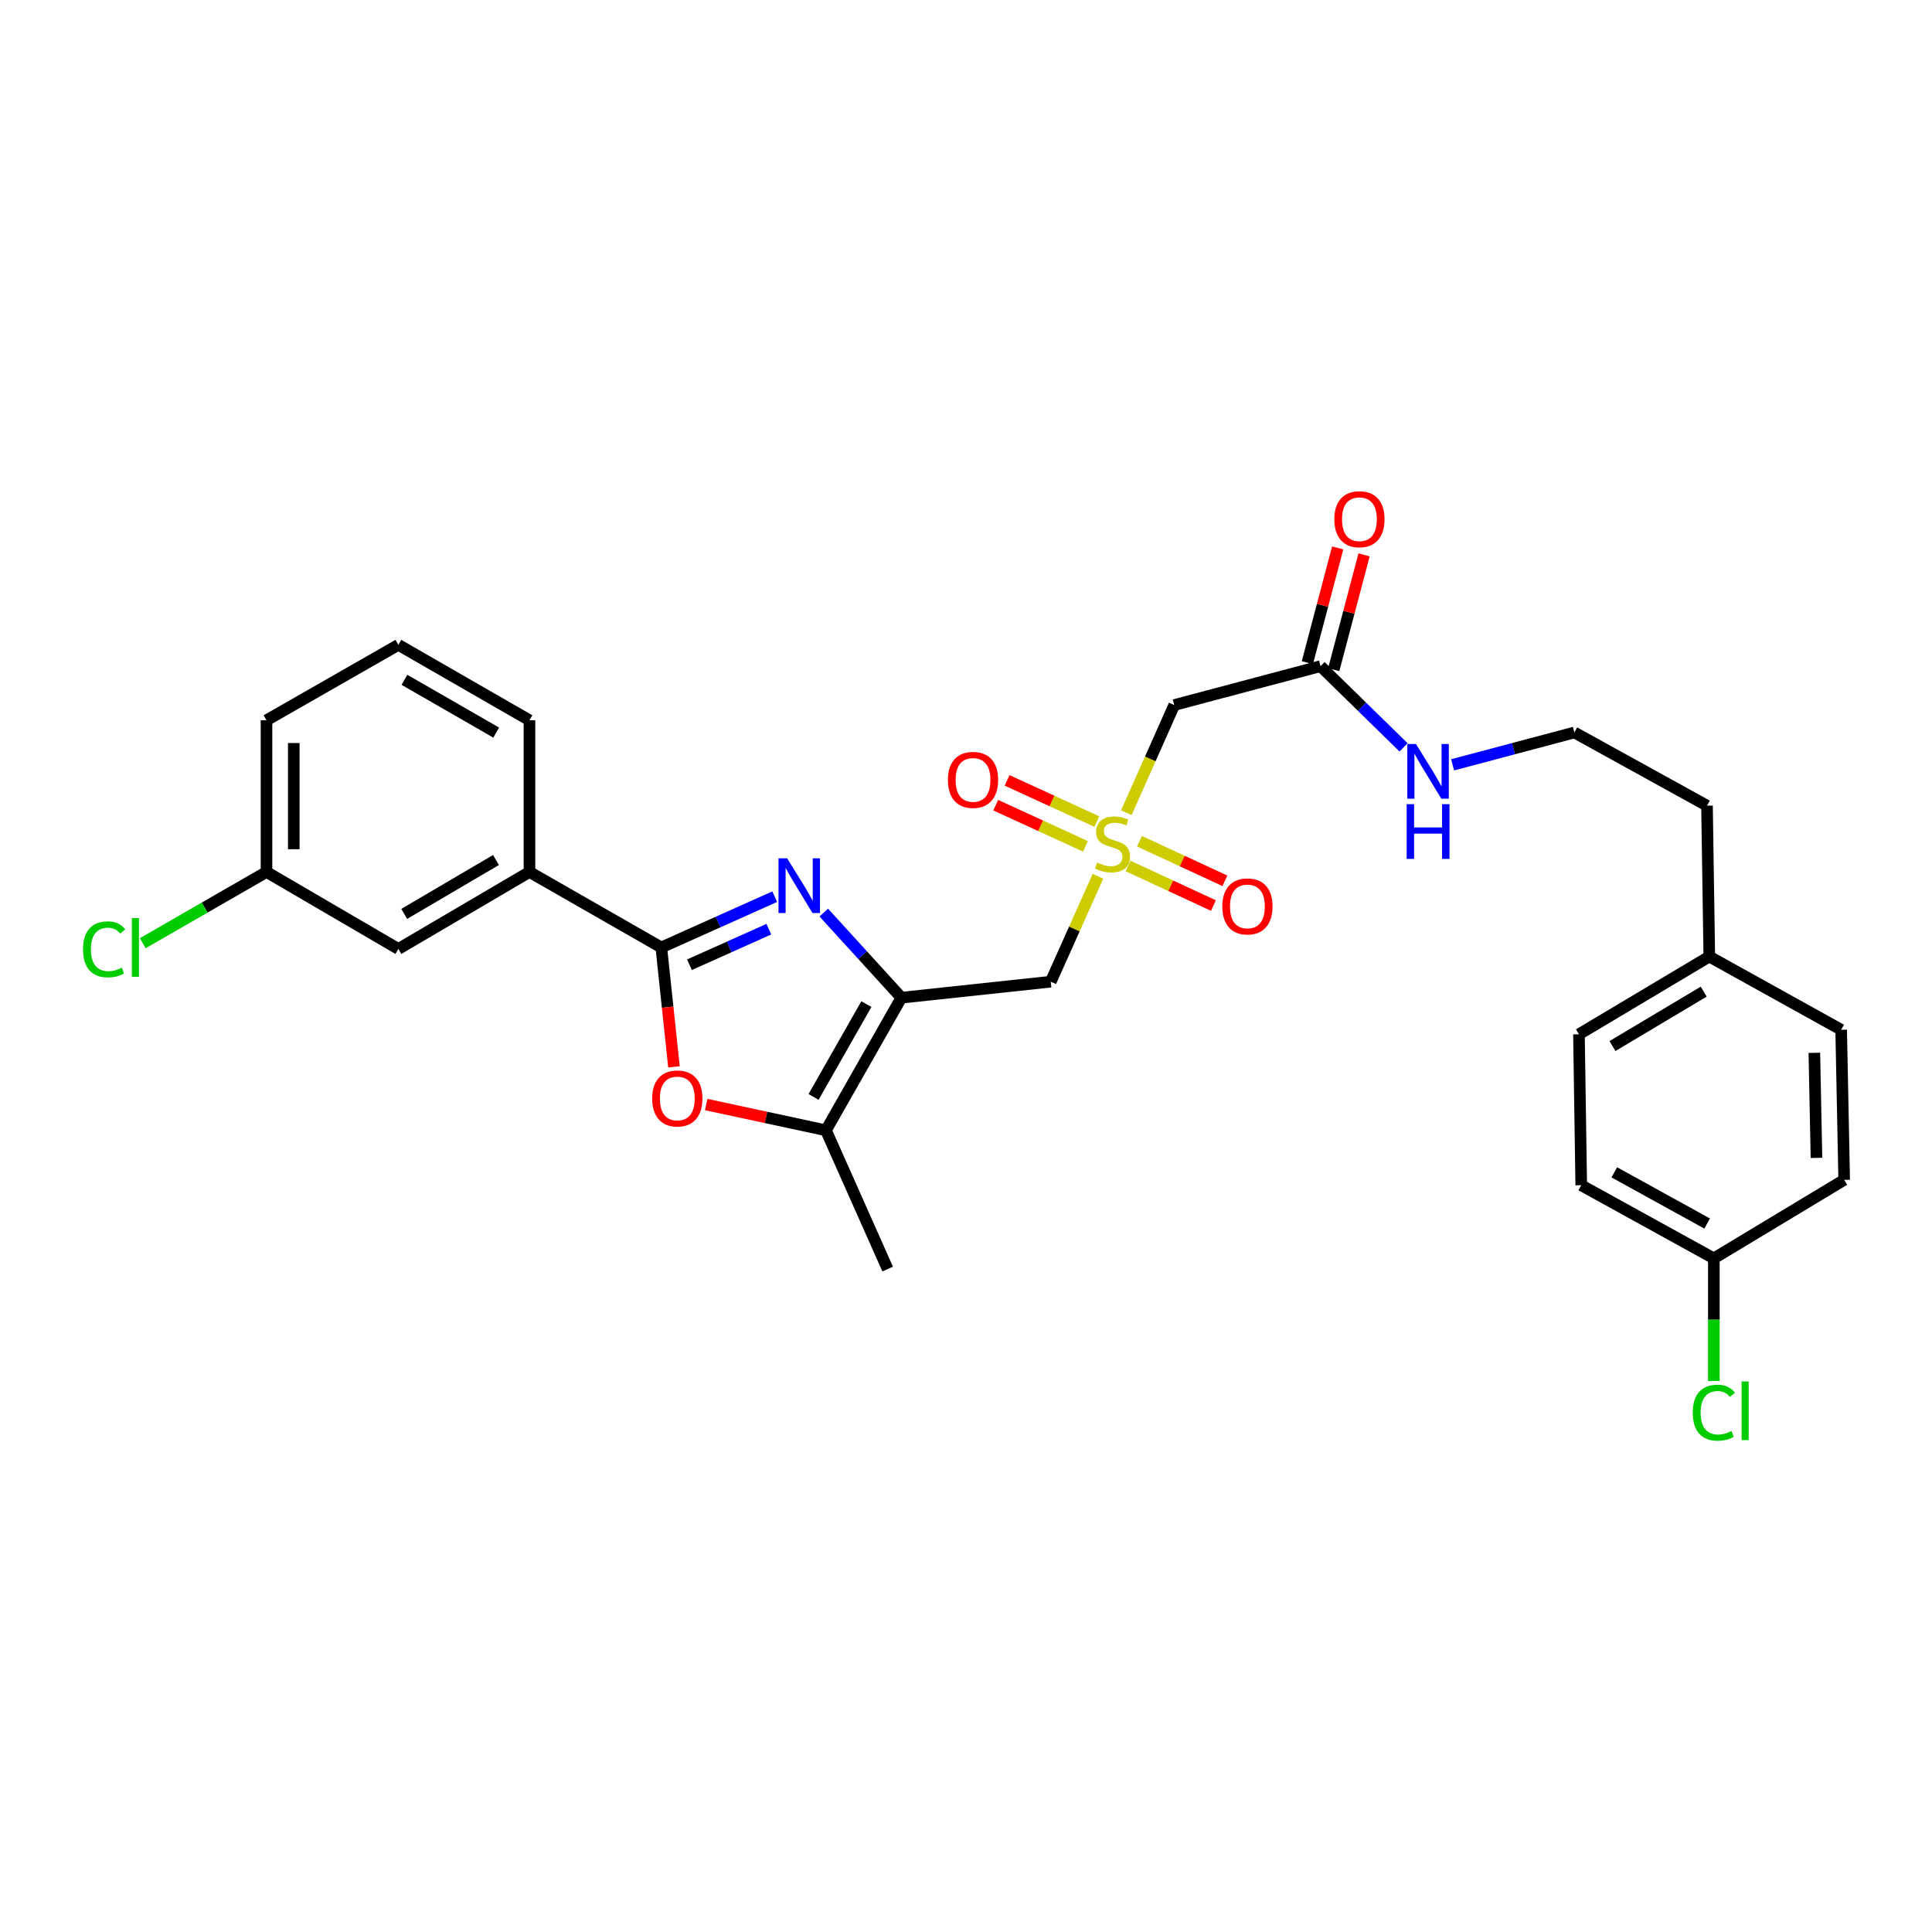 <?xml version='1.0' encoding='iso-8859-1'?>
<svg version='1.1' baseProfile='full'
              xmlns='http://www.w3.org/2000/svg'
                      xmlns:rdkit='http://www.rdkit.org/xml'
                      xmlns:xlink='http://www.w3.org/1999/xlink'
                  xml:space='preserve'
width='1000px' height='1000px' viewBox='0 0 1000 1000'>
<!-- END OF HEADER -->
<rect style='opacity:1.0;fill:#FFFFFF;stroke:none' width='1000' height='1000' x='0' y='0'> </rect>
<path class='bond-0' d='M 466.561,516.4 L 446.477,494.379' style='fill:none;fill-rule:evenodd;stroke:#000000;stroke-width:6px;stroke-linecap:butt;stroke-linejoin:miter;stroke-opacity:1' />
<path class='bond-0' d='M 446.477,494.379 L 426.393,472.359' style='fill:none;fill-rule:evenodd;stroke:#0000FF;stroke-width:6px;stroke-linecap:butt;stroke-linejoin:miter;stroke-opacity:1' />
<path class='bond-4' d='M 466.561,516.4 L 543.866,508.127' style='fill:none;fill-rule:evenodd;stroke:#000000;stroke-width:6px;stroke-linecap:butt;stroke-linejoin:miter;stroke-opacity:1' />
<path class='bond-5' d='M 466.561,516.4 L 427.509,585.048' style='fill:none;fill-rule:evenodd;stroke:#000000;stroke-width:6px;stroke-linecap:butt;stroke-linejoin:miter;stroke-opacity:1' />
<path class='bond-5' d='M 448.434,519.718 L 421.097,567.771' style='fill:none;fill-rule:evenodd;stroke:#000000;stroke-width:6px;stroke-linecap:butt;stroke-linejoin:miter;stroke-opacity:1' />
<path class='bond-2' d='M 400.995,464.116 L 371.643,477.256' style='fill:none;fill-rule:evenodd;stroke:#0000FF;stroke-width:6px;stroke-linecap:butt;stroke-linejoin:miter;stroke-opacity:1' />
<path class='bond-2' d='M 371.643,477.256 L 342.291,490.396' style='fill:none;fill-rule:evenodd;stroke:#000000;stroke-width:6px;stroke-linecap:butt;stroke-linejoin:miter;stroke-opacity:1' />
<path class='bond-2' d='M 397.957,480.942 L 377.411,490.14' style='fill:none;fill-rule:evenodd;stroke:#0000FF;stroke-width:6px;stroke-linecap:butt;stroke-linejoin:miter;stroke-opacity:1' />
<path class='bond-2' d='M 377.411,490.14 L 356.864,499.338' style='fill:none;fill-rule:evenodd;stroke:#000000;stroke-width:6px;stroke-linecap:butt;stroke-linejoin:miter;stroke-opacity:1' />
<path class='bond-1' d='M 568.298,453.57 L 556.082,480.848' style='fill:none;fill-rule:evenodd;stroke:#CCCC00;stroke-width:6px;stroke-linecap:butt;stroke-linejoin:miter;stroke-opacity:1' />
<path class='bond-1' d='M 556.082,480.848 L 543.866,508.127' style='fill:none;fill-rule:evenodd;stroke:#000000;stroke-width:6px;stroke-linecap:butt;stroke-linejoin:miter;stroke-opacity:1' />
<path class='bond-6' d='M 582.994,420.649 L 595.39,392.788' style='fill:none;fill-rule:evenodd;stroke:#CCCC00;stroke-width:6px;stroke-linecap:butt;stroke-linejoin:miter;stroke-opacity:1' />
<path class='bond-6' d='M 595.39,392.788 L 607.785,364.926' style='fill:none;fill-rule:evenodd;stroke:#000000;stroke-width:6px;stroke-linecap:butt;stroke-linejoin:miter;stroke-opacity:1' />
<path class='bond-9' d='M 567.716,425.241 L 544.49,414.58' style='fill:none;fill-rule:evenodd;stroke:#CCCC00;stroke-width:6px;stroke-linecap:butt;stroke-linejoin:miter;stroke-opacity:1' />
<path class='bond-9' d='M 544.49,414.58 L 521.263,403.919' style='fill:none;fill-rule:evenodd;stroke:#FF0000;stroke-width:6px;stroke-linecap:butt;stroke-linejoin:miter;stroke-opacity:1' />
<path class='bond-9' d='M 561.827,438.069 L 538.601,427.409' style='fill:none;fill-rule:evenodd;stroke:#CCCC00;stroke-width:6px;stroke-linecap:butt;stroke-linejoin:miter;stroke-opacity:1' />
<path class='bond-9' d='M 538.601,427.409 L 515.375,416.748' style='fill:none;fill-rule:evenodd;stroke:#FF0000;stroke-width:6px;stroke-linecap:butt;stroke-linejoin:miter;stroke-opacity:1' />
<path class='bond-10' d='M 583.875,448.236 L 605.975,458.474' style='fill:none;fill-rule:evenodd;stroke:#CCCC00;stroke-width:6px;stroke-linecap:butt;stroke-linejoin:miter;stroke-opacity:1' />
<path class='bond-10' d='M 605.975,458.474 L 628.074,468.713' style='fill:none;fill-rule:evenodd;stroke:#FF0000;stroke-width:6px;stroke-linecap:butt;stroke-linejoin:miter;stroke-opacity:1' />
<path class='bond-10' d='M 589.808,435.428 L 611.908,445.667' style='fill:none;fill-rule:evenodd;stroke:#CCCC00;stroke-width:6px;stroke-linecap:butt;stroke-linejoin:miter;stroke-opacity:1' />
<path class='bond-10' d='M 611.908,445.667 L 634.008,455.905' style='fill:none;fill-rule:evenodd;stroke:#FF0000;stroke-width:6px;stroke-linecap:butt;stroke-linejoin:miter;stroke-opacity:1' />
<path class='bond-7' d='M 342.291,490.396 L 274.051,451.328' style='fill:none;fill-rule:evenodd;stroke:#000000;stroke-width:6px;stroke-linecap:butt;stroke-linejoin:miter;stroke-opacity:1' />
<path class='bond-29' d='M 342.291,490.396 L 345.568,521.299' style='fill:none;fill-rule:evenodd;stroke:#000000;stroke-width:6px;stroke-linecap:butt;stroke-linejoin:miter;stroke-opacity:1' />
<path class='bond-29' d='M 345.568,521.299 L 348.845,552.203' style='fill:none;fill-rule:evenodd;stroke:#FF0000;stroke-width:6px;stroke-linecap:butt;stroke-linejoin:miter;stroke-opacity:1' />
<path class='bond-3' d='M 365.539,571.708 L 396.524,578.378' style='fill:none;fill-rule:evenodd;stroke:#FF0000;stroke-width:6px;stroke-linecap:butt;stroke-linejoin:miter;stroke-opacity:1' />
<path class='bond-3' d='M 396.524,578.378 L 427.509,585.048' style='fill:none;fill-rule:evenodd;stroke:#000000;stroke-width:6px;stroke-linecap:butt;stroke-linejoin:miter;stroke-opacity:1' />
<path class='bond-24' d='M 427.509,585.048 L 459.456,656.864' style='fill:none;fill-rule:evenodd;stroke:#000000;stroke-width:6px;stroke-linecap:butt;stroke-linejoin:miter;stroke-opacity:1' />
<path class='bond-8' d='M 607.785,364.926 L 683.514,344.804' style='fill:none;fill-rule:evenodd;stroke:#000000;stroke-width:6px;stroke-linecap:butt;stroke-linejoin:miter;stroke-opacity:1' />
<path class='bond-11' d='M 274.051,451.328 L 206.195,491.181' style='fill:none;fill-rule:evenodd;stroke:#000000;stroke-width:6px;stroke-linecap:butt;stroke-linejoin:miter;stroke-opacity:1' />
<path class='bond-11' d='M 256.724,445.135 L 209.225,473.031' style='fill:none;fill-rule:evenodd;stroke:#000000;stroke-width:6px;stroke-linecap:butt;stroke-linejoin:miter;stroke-opacity:1' />
<path class='bond-25' d='M 274.051,451.328 L 274.051,372.815' style='fill:none;fill-rule:evenodd;stroke:#000000;stroke-width:6px;stroke-linecap:butt;stroke-linejoin:miter;stroke-opacity:1' />
<path class='bond-12' d='M 690.338,346.607 L 698.188,316.903' style='fill:none;fill-rule:evenodd;stroke:#000000;stroke-width:6px;stroke-linecap:butt;stroke-linejoin:miter;stroke-opacity:1' />
<path class='bond-12' d='M 698.188,316.903 L 706.039,287.199' style='fill:none;fill-rule:evenodd;stroke:#FF0000;stroke-width:6px;stroke-linecap:butt;stroke-linejoin:miter;stroke-opacity:1' />
<path class='bond-12' d='M 676.691,343.001 L 684.542,313.297' style='fill:none;fill-rule:evenodd;stroke:#000000;stroke-width:6px;stroke-linecap:butt;stroke-linejoin:miter;stroke-opacity:1' />
<path class='bond-12' d='M 684.542,313.297 L 692.392,283.593' style='fill:none;fill-rule:evenodd;stroke:#FF0000;stroke-width:6px;stroke-linecap:butt;stroke-linejoin:miter;stroke-opacity:1' />
<path class='bond-13' d='M 683.514,344.804 L 704.998,365.822' style='fill:none;fill-rule:evenodd;stroke:#000000;stroke-width:6px;stroke-linecap:butt;stroke-linejoin:miter;stroke-opacity:1' />
<path class='bond-13' d='M 704.998,365.822 L 726.482,386.839' style='fill:none;fill-rule:evenodd;stroke:#0000FF;stroke-width:6px;stroke-linecap:butt;stroke-linejoin:miter;stroke-opacity:1' />
<path class='bond-14' d='M 206.195,491.181 L 137.939,451.328' style='fill:none;fill-rule:evenodd;stroke:#000000;stroke-width:6px;stroke-linecap:butt;stroke-linejoin:miter;stroke-opacity:1' />
<path class='bond-23' d='M 751.867,395.876 L 783.382,387.502' style='fill:none;fill-rule:evenodd;stroke:#0000FF;stroke-width:6px;stroke-linecap:butt;stroke-linejoin:miter;stroke-opacity:1' />
<path class='bond-23' d='M 783.382,387.502 L 814.897,379.128' style='fill:none;fill-rule:evenodd;stroke:#000000;stroke-width:6px;stroke-linecap:butt;stroke-linejoin:miter;stroke-opacity:1' />
<path class='bond-16' d='M 137.939,451.328 L 105.914,469.769' style='fill:none;fill-rule:evenodd;stroke:#000000;stroke-width:6px;stroke-linecap:butt;stroke-linejoin:miter;stroke-opacity:1' />
<path class='bond-16' d='M 105.914,469.769 L 73.889,488.21' style='fill:none;fill-rule:evenodd;stroke:#00CC00;stroke-width:6px;stroke-linecap:butt;stroke-linejoin:miter;stroke-opacity:1' />
<path class='bond-30' d='M 137.939,451.328 L 137.939,372.815' style='fill:none;fill-rule:evenodd;stroke:#000000;stroke-width:6px;stroke-linecap:butt;stroke-linejoin:miter;stroke-opacity:1' />
<path class='bond-30' d='M 152.055,439.551 L 152.055,384.592' style='fill:none;fill-rule:evenodd;stroke:#000000;stroke-width:6px;stroke-linecap:butt;stroke-linejoin:miter;stroke-opacity:1' />
<path class='bond-15' d='M 887.082,651.335 L 818.442,613.475' style='fill:none;fill-rule:evenodd;stroke:#000000;stroke-width:6px;stroke-linecap:butt;stroke-linejoin:miter;stroke-opacity:1' />
<path class='bond-15' d='M 883.603,633.296 L 835.555,606.794' style='fill:none;fill-rule:evenodd;stroke:#000000;stroke-width:6px;stroke-linecap:butt;stroke-linejoin:miter;stroke-opacity:1' />
<path class='bond-18' d='M 887.082,651.335 L 887.082,683.064' style='fill:none;fill-rule:evenodd;stroke:#000000;stroke-width:6px;stroke-linecap:butt;stroke-linejoin:miter;stroke-opacity:1' />
<path class='bond-18' d='M 887.082,683.064 L 887.082,714.792' style='fill:none;fill-rule:evenodd;stroke:#00CC00;stroke-width:6px;stroke-linecap:butt;stroke-linejoin:miter;stroke-opacity:1' />
<path class='bond-31' d='M 887.082,651.335 L 954.545,610.691' style='fill:none;fill-rule:evenodd;stroke:#000000;stroke-width:6px;stroke-linecap:butt;stroke-linejoin:miter;stroke-opacity:1' />
<path class='bond-17' d='M 884.729,495.109 L 883.545,417.012' style='fill:none;fill-rule:evenodd;stroke:#000000;stroke-width:6px;stroke-linecap:butt;stroke-linejoin:miter;stroke-opacity:1' />
<path class='bond-21' d='M 884.729,495.109 L 952.985,533.001' style='fill:none;fill-rule:evenodd;stroke:#000000;stroke-width:6px;stroke-linecap:butt;stroke-linejoin:miter;stroke-opacity:1' />
<path class='bond-22' d='M 884.729,495.109 L 817.266,535.346' style='fill:none;fill-rule:evenodd;stroke:#000000;stroke-width:6px;stroke-linecap:butt;stroke-linejoin:miter;stroke-opacity:1' />
<path class='bond-22' d='M 881.84,513.268 L 834.615,541.433' style='fill:none;fill-rule:evenodd;stroke:#000000;stroke-width:6px;stroke-linecap:butt;stroke-linejoin:miter;stroke-opacity:1' />
<path class='bond-19' d='M 954.545,610.691 L 952.985,533.001' style='fill:none;fill-rule:evenodd;stroke:#000000;stroke-width:6px;stroke-linecap:butt;stroke-linejoin:miter;stroke-opacity:1' />
<path class='bond-19' d='M 940.199,599.321 L 939.106,544.938' style='fill:none;fill-rule:evenodd;stroke:#000000;stroke-width:6px;stroke-linecap:butt;stroke-linejoin:miter;stroke-opacity:1' />
<path class='bond-20' d='M 818.442,613.475 L 817.266,535.346' style='fill:none;fill-rule:evenodd;stroke:#000000;stroke-width:6px;stroke-linecap:butt;stroke-linejoin:miter;stroke-opacity:1' />
<path class='bond-27' d='M 814.897,379.128 L 883.545,417.012' style='fill:none;fill-rule:evenodd;stroke:#000000;stroke-width:6px;stroke-linecap:butt;stroke-linejoin:miter;stroke-opacity:1' />
<path class='bond-26' d='M 274.051,372.815 L 206.195,333.778' style='fill:none;fill-rule:evenodd;stroke:#000000;stroke-width:6px;stroke-linecap:butt;stroke-linejoin:miter;stroke-opacity:1' />
<path class='bond-26' d='M 256.834,379.195 L 209.335,351.869' style='fill:none;fill-rule:evenodd;stroke:#000000;stroke-width:6px;stroke-linecap:butt;stroke-linejoin:miter;stroke-opacity:1' />
<path class='bond-28' d='M 206.195,333.778 L 137.939,372.815' style='fill:none;fill-rule:evenodd;stroke:#000000;stroke-width:6px;stroke-linecap:butt;stroke-linejoin:miter;stroke-opacity:1' />
<path  class='atom-1' d='M 407.431 444.273
L 416.711 459.273
Q 417.631 460.753, 419.111 463.433
Q 420.591 466.113, 420.671 466.273
L 420.671 444.273
L 424.431 444.273
L 424.431 472.593
L 420.551 472.593
L 410.591 456.193
Q 409.431 454.273, 408.191 452.073
Q 406.991 449.873, 406.631 449.193
L 406.631 472.593
L 402.951 472.593
L 402.951 444.273
L 407.431 444.273
' fill='#0000FF'/>
<path  class='atom-2' d='M 567.838 446.454
Q 568.158 446.574, 569.478 447.134
Q 570.798 447.694, 572.238 448.054
Q 573.718 448.374, 575.158 448.374
Q 577.838 448.374, 579.398 447.094
Q 580.958 445.774, 580.958 443.494
Q 580.958 441.934, 580.158 440.974
Q 579.398 440.014, 578.198 439.494
Q 576.998 438.974, 574.998 438.374
Q 572.478 437.614, 570.958 436.894
Q 569.478 436.174, 568.398 434.654
Q 567.358 433.134, 567.358 430.574
Q 567.358 427.014, 569.758 424.814
Q 572.198 422.614, 576.998 422.614
Q 580.278 422.614, 583.998 424.174
L 583.078 427.254
Q 579.678 425.854, 577.118 425.854
Q 574.358 425.854, 572.838 427.014
Q 571.318 428.134, 571.358 430.094
Q 571.358 431.614, 572.118 432.534
Q 572.918 433.454, 574.038 433.974
Q 575.198 434.494, 577.118 435.094
Q 579.678 435.894, 581.198 436.694
Q 582.718 437.494, 583.798 439.134
Q 584.918 440.734, 584.918 443.494
Q 584.918 447.414, 582.278 449.534
Q 579.678 451.614, 575.318 451.614
Q 572.798 451.614, 570.878 451.054
Q 568.998 450.534, 566.758 449.614
L 567.838 446.454
' fill='#CCCC00'/>
<path  class='atom-4' d='M 337.572 568.566
Q 337.572 561.766, 340.932 557.966
Q 344.292 554.166, 350.572 554.166
Q 356.852 554.166, 360.212 557.966
Q 363.572 561.766, 363.572 568.566
Q 363.572 575.446, 360.172 579.366
Q 356.772 583.246, 350.572 583.246
Q 344.332 583.246, 340.932 579.366
Q 337.572 575.486, 337.572 568.566
M 350.572 580.046
Q 354.892 580.046, 357.212 577.166
Q 359.572 574.246, 359.572 568.566
Q 359.572 563.006, 357.212 560.206
Q 354.892 557.366, 350.572 557.366
Q 346.252 557.366, 343.892 560.166
Q 341.572 562.966, 341.572 568.566
Q 341.572 574.286, 343.892 577.166
Q 346.252 580.046, 350.572 580.046
' fill='#FF0000'/>
<path  class='atom-10' d='M 490.637 403.675
Q 490.637 396.875, 493.997 393.075
Q 497.357 389.275, 503.637 389.275
Q 509.917 389.275, 513.277 393.075
Q 516.637 396.875, 516.637 403.675
Q 516.637 410.555, 513.237 414.475
Q 509.837 418.355, 503.637 418.355
Q 497.397 418.355, 493.997 414.475
Q 490.637 410.595, 490.637 403.675
M 503.637 415.155
Q 507.957 415.155, 510.277 412.275
Q 512.637 409.355, 512.637 403.675
Q 512.637 398.115, 510.277 395.315
Q 507.957 392.475, 503.637 392.475
Q 499.317 392.475, 496.957 395.275
Q 494.637 398.075, 494.637 403.675
Q 494.637 409.395, 496.957 412.275
Q 499.317 415.155, 503.637 415.155
' fill='#FF0000'/>
<path  class='atom-11' d='M 632.662 469.162
Q 632.662 462.362, 636.022 458.562
Q 639.382 454.762, 645.662 454.762
Q 651.942 454.762, 655.302 458.562
Q 658.662 462.362, 658.662 469.162
Q 658.662 476.042, 655.262 479.962
Q 651.862 483.842, 645.662 483.842
Q 639.422 483.842, 636.022 479.962
Q 632.662 476.082, 632.662 469.162
M 645.662 480.642
Q 649.982 480.642, 652.302 477.762
Q 654.662 474.842, 654.662 469.162
Q 654.662 463.602, 652.302 460.802
Q 649.982 457.962, 645.662 457.962
Q 641.342 457.962, 638.982 460.762
Q 636.662 463.562, 636.662 469.162
Q 636.662 474.882, 638.982 477.762
Q 641.342 480.642, 645.662 480.642
' fill='#FF0000'/>
<path  class='atom-13' d='M 690.637 268.747
Q 690.637 261.947, 693.997 258.147
Q 697.357 254.347, 703.637 254.347
Q 709.917 254.347, 713.277 258.147
Q 716.637 261.947, 716.637 268.747
Q 716.637 275.627, 713.237 279.547
Q 709.837 283.427, 703.637 283.427
Q 697.397 283.427, 693.997 279.547
Q 690.637 275.667, 690.637 268.747
M 703.637 280.227
Q 707.957 280.227, 710.277 277.347
Q 712.637 274.427, 712.637 268.747
Q 712.637 263.187, 710.277 260.387
Q 707.957 257.547, 703.637 257.547
Q 699.317 257.547, 696.957 260.347
Q 694.637 263.147, 694.637 268.747
Q 694.637 274.467, 696.957 277.347
Q 699.317 280.227, 703.637 280.227
' fill='#FF0000'/>
<path  class='atom-14' d='M 732.908 385.09
L 742.188 400.09
Q 743.108 401.57, 744.588 404.25
Q 746.068 406.93, 746.148 407.09
L 746.148 385.09
L 749.908 385.09
L 749.908 413.41
L 746.028 413.41
L 736.068 397.01
Q 734.908 395.09, 733.668 392.89
Q 732.468 390.69, 732.108 390.01
L 732.108 413.41
L 728.428 413.41
L 728.428 385.09
L 732.908 385.09
' fill='#0000FF'/>
<path  class='atom-14' d='M 728.088 416.242
L 731.928 416.242
L 731.928 428.282
L 746.408 428.282
L 746.408 416.242
L 750.248 416.242
L 750.248 444.562
L 746.408 444.562
L 746.408 431.482
L 731.928 431.482
L 731.928 444.562
L 728.088 444.562
L 728.088 416.242
' fill='#0000FF'/>
<path  class='atom-17' d='M 42.971 491.376
Q 42.971 484.336, 46.251 480.656
Q 49.571 476.936, 55.851 476.936
Q 61.691 476.936, 64.811 481.056
L 62.171 483.216
Q 59.891 480.216, 55.851 480.216
Q 51.571 480.216, 49.291 483.096
Q 47.051 485.936, 47.051 491.376
Q 47.051 496.976, 49.371 499.856
Q 51.731 502.736, 56.291 502.736
Q 59.411 502.736, 63.051 500.856
L 64.171 503.856
Q 62.691 504.816, 60.451 505.376
Q 58.211 505.936, 55.731 505.936
Q 49.571 505.936, 46.251 502.176
Q 42.971 498.416, 42.971 491.376
' fill='#00CC00'/>
<path  class='atom-17' d='M 68.251 475.216
L 71.931 475.216
L 71.931 505.576
L 68.251 505.576
L 68.251 475.216
' fill='#00CC00'/>
<path  class='atom-19' d='M 876.162 731.204
Q 876.162 724.164, 879.442 720.484
Q 882.762 716.764, 889.042 716.764
Q 894.882 716.764, 898.002 720.884
L 895.362 723.044
Q 893.082 720.044, 889.042 720.044
Q 884.762 720.044, 882.482 722.924
Q 880.242 725.764, 880.242 731.204
Q 880.242 736.804, 882.562 739.684
Q 884.922 742.564, 889.482 742.564
Q 892.602 742.564, 896.242 740.684
L 897.362 743.684
Q 895.882 744.644, 893.642 745.204
Q 891.402 745.764, 888.922 745.764
Q 882.762 745.764, 879.442 742.004
Q 876.162 738.244, 876.162 731.204
' fill='#00CC00'/>
<path  class='atom-19' d='M 901.442 715.044
L 905.122 715.044
L 905.122 745.404
L 901.442 745.404
L 901.442 715.044
' fill='#00CC00'/>
</svg>
